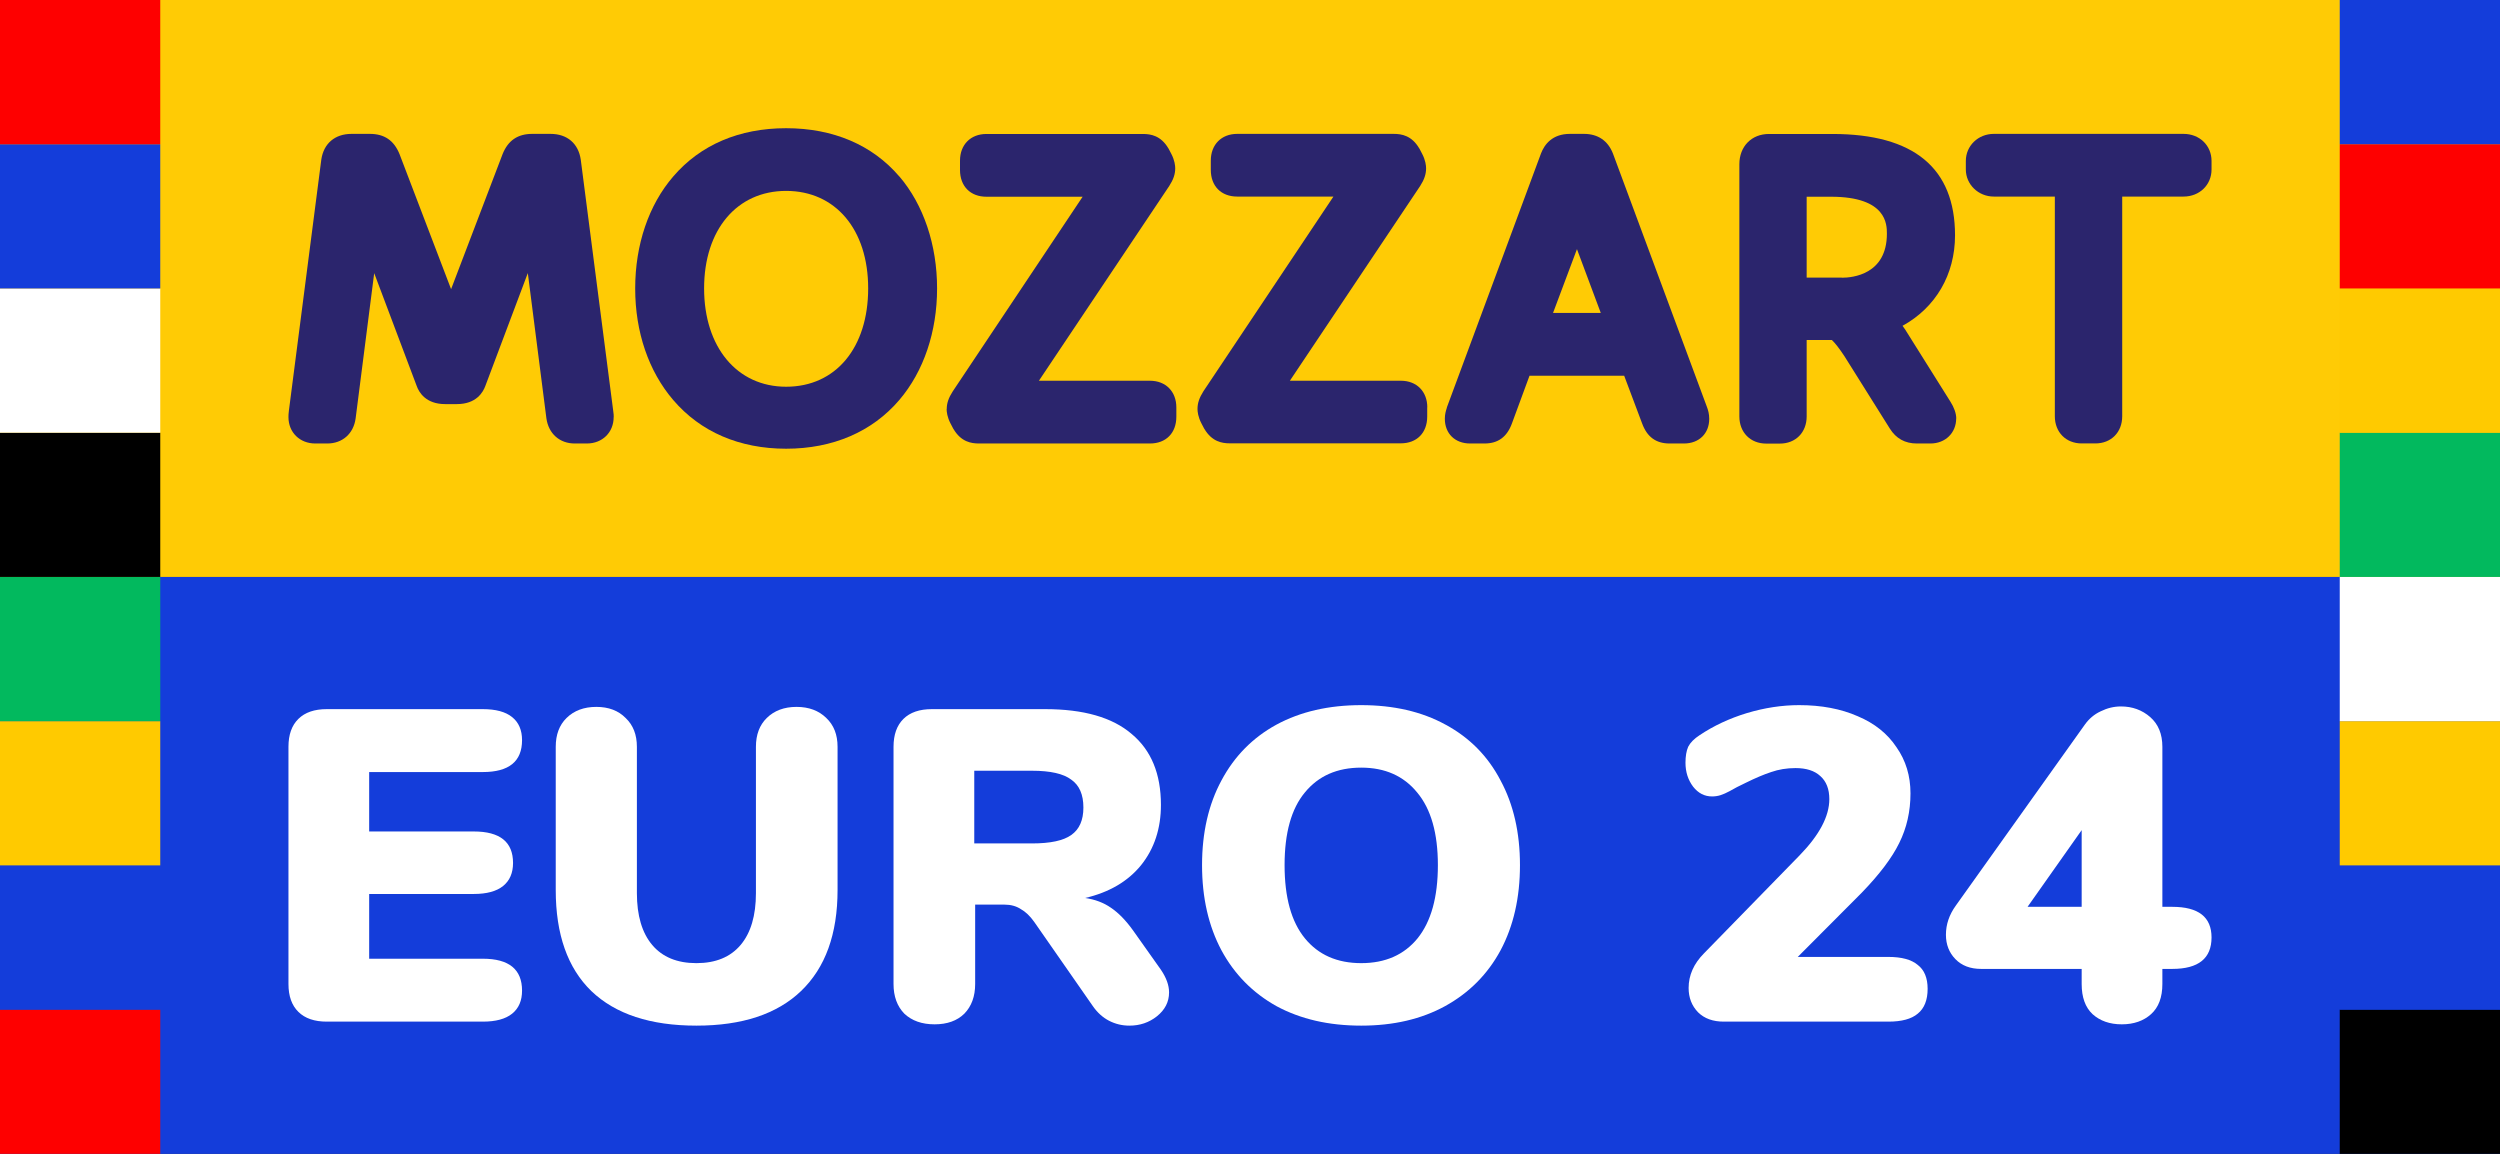 <svg width="78" height="36" viewBox="0 0 78 36" fill="none" xmlns="http://www.w3.org/2000/svg">
<rect x="0" y="0" width="78" height="36" fill="#333333" stroke="none"/>
<g clip-path="url(#clip0_1243_6208)">
<path d="M78 18H0V36H78V18Z" fill="#143DDA"/>
<path d="M78 0H0V18H78V0Z" fill="#FFCB05"/>
<path d="M73 31.5V36H78V31.5H73Z" fill="black"/>
<path d="M73 27V31.5H78V27H73Z" fill="#143DDA"/>
<path d="M73 22.5V27H78V22.5H73Z" fill="#FFCA00"/>
<path d="M73 18V22.5H78V18H73Z" fill="white"/>
<path d="M73 13.5V18H78V13.5H73Z" fill="#02B95E"/>
<path d="M73 9V13.5H78V9H73Z" fill="#FFCA00"/>
<path d="M73 4.5V9H78V4.5H73Z" fill="#FE0000"/>
<path d="M73 0V4.5H78V0H73Z" fill="#143DDA"/>
<path d="M0 31.5L0 36H5V31.5H0Z" fill="#FE0000"/>
<path d="M0 27L0 31.5H5V27H0Z" fill="#143DDA"/>
<path d="M0 22.5L0 27H5V22.5H0Z" fill="#FFCA00"/>
<path d="M0 18L0 22.5H5V18H0Z" fill="#02B95E"/>
<path d="M0 13.5L0 18H5V13.5H0Z" fill="black"/>
<path d="M0 9L0 13.5H5V9H0Z" fill="white"/>
<path d="M0 4.5L0 9H5V4.5H0Z" fill="#143DDA"/>
<path d="M0 0L0 4.5H5V0H0Z" fill="#FE0000"/>
<path d="M19.148 13.015C19.148 12.973 19.148 12.904 19.131 12.808L18.12 4.983C18.047 4.475 17.694 4.177 17.178 4.177H16.605C16.155 4.177 15.852 4.382 15.682 4.805L14.074 9.022L12.466 4.81C12.293 4.382 11.993 4.177 11.54 4.177H10.968C10.451 4.177 10.099 4.475 10.025 4.978L9.014 12.808C9 12.906 9 12.975 9 13.015C9 13.49 9.353 13.837 9.836 13.837H10.212C10.683 13.837 11.029 13.532 11.095 13.059L11.675 8.522L12.999 12.037C13.072 12.246 13.29 12.608 13.889 12.608H14.254C14.855 12.608 15.071 12.246 15.147 12.03L16.468 8.52L17.048 13.054C17.116 13.532 17.462 13.837 17.931 13.837H18.31C18.795 13.837 19.146 13.49 19.146 13.015" fill="#2B256D"/>
<path d="M28.058 5.505C27.215 4.52 25.993 4 24.527 4C23.062 4 21.852 4.52 21.006 5.505C20.239 6.394 19.818 7.635 19.818 9C19.818 10.364 20.239 11.586 21.004 12.48C21.854 13.475 23.073 14 24.527 14C25.981 14 27.212 13.473 28.06 12.478C28.82 11.586 29.237 10.35 29.237 8.998C29.237 7.645 28.817 6.389 28.058 5.502M24.527 12.066C22.995 12.066 21.968 10.832 21.968 8.998C21.968 7.163 22.995 5.956 24.527 5.956C26.059 5.956 27.087 7.15 27.087 8.998C27.087 10.845 26.08 12.066 24.527 12.066Z" fill="#2B256D"/>
<path d="M29.535 12.763C29.535 12.845 29.552 13.012 29.656 13.212L29.741 13.374L29.746 13.382L29.751 13.389C29.987 13.786 30.3 13.837 30.546 13.837H35.878C36.38 13.837 36.702 13.51 36.702 13.002V12.712C36.702 12.214 36.371 11.879 35.878 11.879H32.414L36.48 5.803C36.61 5.603 36.667 5.433 36.667 5.251C36.667 5.17 36.65 5.002 36.546 4.803L36.461 4.64L36.456 4.633L36.451 4.625C36.215 4.229 35.902 4.18 35.658 4.18H30.776C30.283 4.18 29.952 4.515 29.952 5.012V5.303C29.952 5.81 30.276 6.138 30.776 6.138H33.778L29.725 12.212C29.594 12.414 29.538 12.584 29.538 12.763" fill="#2B256D"/>
<path d="M44.532 12.712C44.532 12.214 44.2 11.879 43.708 11.879H40.244L44.309 5.803C44.439 5.601 44.494 5.433 44.494 5.251C44.494 5.17 44.477 5.002 44.373 4.803L44.288 4.64L44.283 4.633L44.278 4.626C44.044 4.229 43.731 4.177 43.483 4.177H38.601C38.108 4.177 37.777 4.512 37.777 5.01V5.3C37.777 5.808 38.101 6.133 38.601 6.133H41.603L37.547 12.207C37.419 12.409 37.362 12.576 37.362 12.758C37.362 12.84 37.379 13.007 37.483 13.207L37.568 13.369L37.573 13.377L37.578 13.384C37.815 13.781 38.127 13.832 38.371 13.832H43.705C44.205 13.832 44.529 13.505 44.529 12.997V12.707L44.532 12.712Z" fill="#2B256D"/>
<path d="M53.259 12.712V12.704L50.323 4.788C50.165 4.387 49.852 4.177 49.419 4.177H48.981C48.431 4.177 48.188 4.507 48.081 4.783L45.145 12.704V12.712L45.14 12.719V12.729C45.112 12.815 45.079 12.921 45.079 13.066C45.079 13.527 45.396 13.837 45.867 13.837H46.317C46.739 13.837 47.018 13.633 47.172 13.212L47.721 11.722H50.674L51.235 13.214C51.389 13.633 51.668 13.837 52.09 13.837H52.539C53.011 13.837 53.328 13.527 53.328 13.066C53.328 12.911 53.292 12.798 53.264 12.717V12.712H53.259ZM48.455 9.763L49.201 7.773L49.944 9.763H48.455Z" fill="#2B256D"/>
<path d="M61.035 13.054C61.035 12.901 60.966 12.707 60.853 12.532L59.441 10.281V10.276L59.434 10.271C59.411 10.236 59.387 10.202 59.359 10.165C60.391 9.598 60.997 8.569 60.997 7.342C60.997 5.244 59.711 4.18 57.176 4.18H55.191C54.647 4.18 54.268 4.569 54.268 5.125V12.992C54.268 13.49 54.611 13.84 55.106 13.84H55.532C56.025 13.84 56.368 13.492 56.368 12.992V10.608H57.154C57.263 10.712 57.379 10.862 57.543 11.108L58.963 13.372C59.155 13.68 59.437 13.837 59.804 13.837H60.23C60.694 13.837 61.033 13.507 61.033 13.054M57.467 8.662H56.368V6.138H57.126C58.871 6.138 58.871 7.007 58.871 7.293C58.871 8.566 57.796 8.665 57.467 8.665" fill="#2B256D"/>
<path d="M68.126 4.177H62.207C61.717 4.177 61.334 4.549 61.334 5.022V5.288C61.334 5.754 61.724 6.133 62.207 6.133H64.111V12.988C64.111 13.485 64.457 13.835 64.949 13.835H65.375C65.868 13.835 66.213 13.488 66.213 12.988V6.133H68.126C68.626 6.133 69 5.768 69 5.288V5.022C69 4.539 68.626 4.177 68.126 4.177Z" fill="#2B256D"/>
<path d="M10.196 31.875C9.811 31.875 9.516 31.774 9.31 31.571C9.103 31.368 9 31.078 9 30.7V23.3C9 22.922 9.103 22.632 9.31 22.429C9.516 22.226 9.811 22.125 10.196 22.125H15.064C15.467 22.125 15.772 22.207 15.978 22.373C16.185 22.539 16.288 22.779 16.288 23.093C16.288 23.757 15.88 24.088 15.064 24.088H11.518V25.942H14.783C15.599 25.942 16.007 26.269 16.007 26.924C16.007 27.237 15.903 27.477 15.697 27.643C15.491 27.809 15.186 27.892 14.783 27.892H11.518V29.912H15.064C15.88 29.912 16.288 30.243 16.288 30.907C16.288 31.221 16.185 31.461 15.978 31.627C15.772 31.793 15.467 31.875 15.064 31.875H10.196Z" fill="white"/>
<path d="M21.728 32C20.293 32 19.201 31.64 18.45 30.921C17.709 30.202 17.339 29.151 17.339 27.768V23.3C17.339 22.922 17.451 22.622 17.676 22.401C17.911 22.171 18.22 22.055 18.605 22.055C18.989 22.055 19.294 22.171 19.519 22.401C19.754 22.622 19.871 22.922 19.871 23.3V27.864C19.871 28.565 20.031 29.105 20.349 29.483C20.668 29.861 21.128 30.05 21.728 30.05C22.329 30.05 22.788 29.861 23.107 29.483C23.426 29.105 23.585 28.565 23.585 27.864V23.3C23.585 22.922 23.698 22.622 23.923 22.401C24.158 22.171 24.467 22.055 24.852 22.055C25.236 22.055 25.546 22.171 25.78 22.401C26.015 22.622 26.132 22.922 26.132 23.3V27.768C26.132 29.142 25.752 30.193 24.992 30.921C24.242 31.64 23.154 32 21.728 32Z" fill="white"/>
<path d="M36.221 30.257C36.39 30.506 36.475 30.741 36.475 30.963C36.475 31.258 36.348 31.507 36.095 31.709C35.851 31.903 35.565 32 35.237 32C35.011 32 34.8 31.949 34.603 31.848C34.407 31.746 34.238 31.594 34.097 31.391L32.268 28.764C32.137 28.579 31.996 28.445 31.846 28.362C31.705 28.27 31.536 28.224 31.339 28.224H30.425V30.7C30.425 31.087 30.312 31.396 30.087 31.627C29.862 31.848 29.553 31.959 29.159 31.959C28.765 31.959 28.451 31.848 28.216 31.627C27.991 31.396 27.878 31.087 27.878 30.7V23.3C27.878 22.922 27.982 22.632 28.188 22.429C28.394 22.226 28.69 22.125 29.074 22.125H32.606C33.806 22.125 34.707 22.383 35.307 22.899C35.917 23.406 36.221 24.144 36.221 25.112C36.221 25.85 36.015 26.477 35.602 26.993C35.19 27.5 34.608 27.841 33.858 28.017C34.167 28.063 34.435 28.164 34.66 28.321C34.894 28.478 35.124 28.713 35.349 29.026L36.221 30.257ZM32.198 26.315C32.77 26.315 33.178 26.228 33.422 26.053C33.675 25.877 33.802 25.591 33.802 25.195C33.802 24.789 33.675 24.499 33.422 24.324C33.178 24.139 32.77 24.047 32.198 24.047H30.397V26.315H32.198Z" fill="white"/>
<path d="M42.47 32C41.457 32 40.576 31.797 39.825 31.391C39.084 30.977 38.512 30.396 38.109 29.649C37.706 28.893 37.504 28.007 37.504 26.993C37.504 25.979 37.706 25.098 38.109 24.351C38.512 23.595 39.084 23.014 39.825 22.609C40.576 22.203 41.457 22 42.47 22C43.483 22 44.36 22.203 45.101 22.609C45.852 23.014 46.424 23.595 46.818 24.351C47.221 25.098 47.423 25.979 47.423 26.993C47.423 28.007 47.221 28.893 46.818 29.649C46.415 30.396 45.838 30.977 45.087 31.391C44.346 31.797 43.474 32 42.47 32ZM42.47 30.05C43.221 30.05 43.807 29.792 44.229 29.275C44.651 28.75 44.862 27.989 44.862 26.993C44.862 25.997 44.647 25.241 44.215 24.725C43.793 24.208 43.211 23.95 42.47 23.95C41.72 23.95 41.134 24.208 40.712 24.725C40.29 25.232 40.079 25.988 40.079 26.993C40.079 27.998 40.29 28.759 40.712 29.275C41.134 29.792 41.72 30.05 42.47 30.05Z" fill="white"/>
<path d="M58.918 29.856C59.331 29.856 59.636 29.939 59.833 30.105C60.039 30.262 60.142 30.511 60.142 30.852C60.142 31.202 60.039 31.461 59.833 31.627C59.636 31.793 59.331 31.875 58.918 31.875H53.783C53.445 31.875 53.178 31.779 52.981 31.585C52.784 31.382 52.685 31.129 52.685 30.824C52.685 30.428 52.845 30.068 53.164 29.745L56.146 26.689C56.765 26.053 57.075 25.467 57.075 24.932C57.075 24.619 56.981 24.379 56.794 24.213C56.615 24.047 56.357 23.964 56.02 23.964C55.748 23.964 55.495 24.006 55.26 24.088C55.035 24.162 54.772 24.273 54.472 24.421L54.191 24.559C54.153 24.577 54.078 24.619 53.966 24.683C53.862 24.739 53.769 24.78 53.684 24.808C53.6 24.835 53.511 24.849 53.417 24.849C53.182 24.849 52.985 24.748 52.826 24.545C52.666 24.333 52.587 24.084 52.587 23.798C52.587 23.595 52.615 23.429 52.671 23.3C52.737 23.171 52.854 23.051 53.023 22.941C53.464 22.645 53.956 22.415 54.5 22.249C55.054 22.083 55.598 22 56.132 22C56.826 22 57.436 22.115 57.961 22.346C58.487 22.567 58.89 22.89 59.171 23.314C59.462 23.729 59.607 24.208 59.607 24.752C59.607 25.315 59.49 25.831 59.256 26.302C59.031 26.763 58.641 27.279 58.088 27.851L56.09 29.856H58.918Z" fill="white"/>
<path d="M67.776 28.293C68.592 28.293 69 28.611 69 29.248C69 29.902 68.592 30.23 67.776 30.23H67.466V30.7C67.466 31.115 67.349 31.428 67.115 31.64C66.88 31.852 66.575 31.959 66.2 31.959C65.825 31.959 65.52 31.852 65.286 31.64C65.061 31.428 64.948 31.115 64.948 30.7V30.23H61.81C61.473 30.23 61.206 30.128 61.009 29.925C60.812 29.723 60.713 29.469 60.713 29.165C60.713 28.842 60.816 28.538 61.023 28.252L65.046 22.609C65.178 22.424 65.342 22.286 65.539 22.194C65.745 22.092 65.956 22.041 66.172 22.041C66.528 22.041 66.833 22.152 67.087 22.373C67.34 22.595 67.466 22.904 67.466 23.3V28.293H67.776ZM64.948 28.293V25.9L63.26 28.293H64.948Z" fill="white"/>
</g>
<defs>
<clipPath id="clip0_1243_6208">
<rect width="78" height="36" fill="white"/>
</clipPath>
</defs>
</svg>
